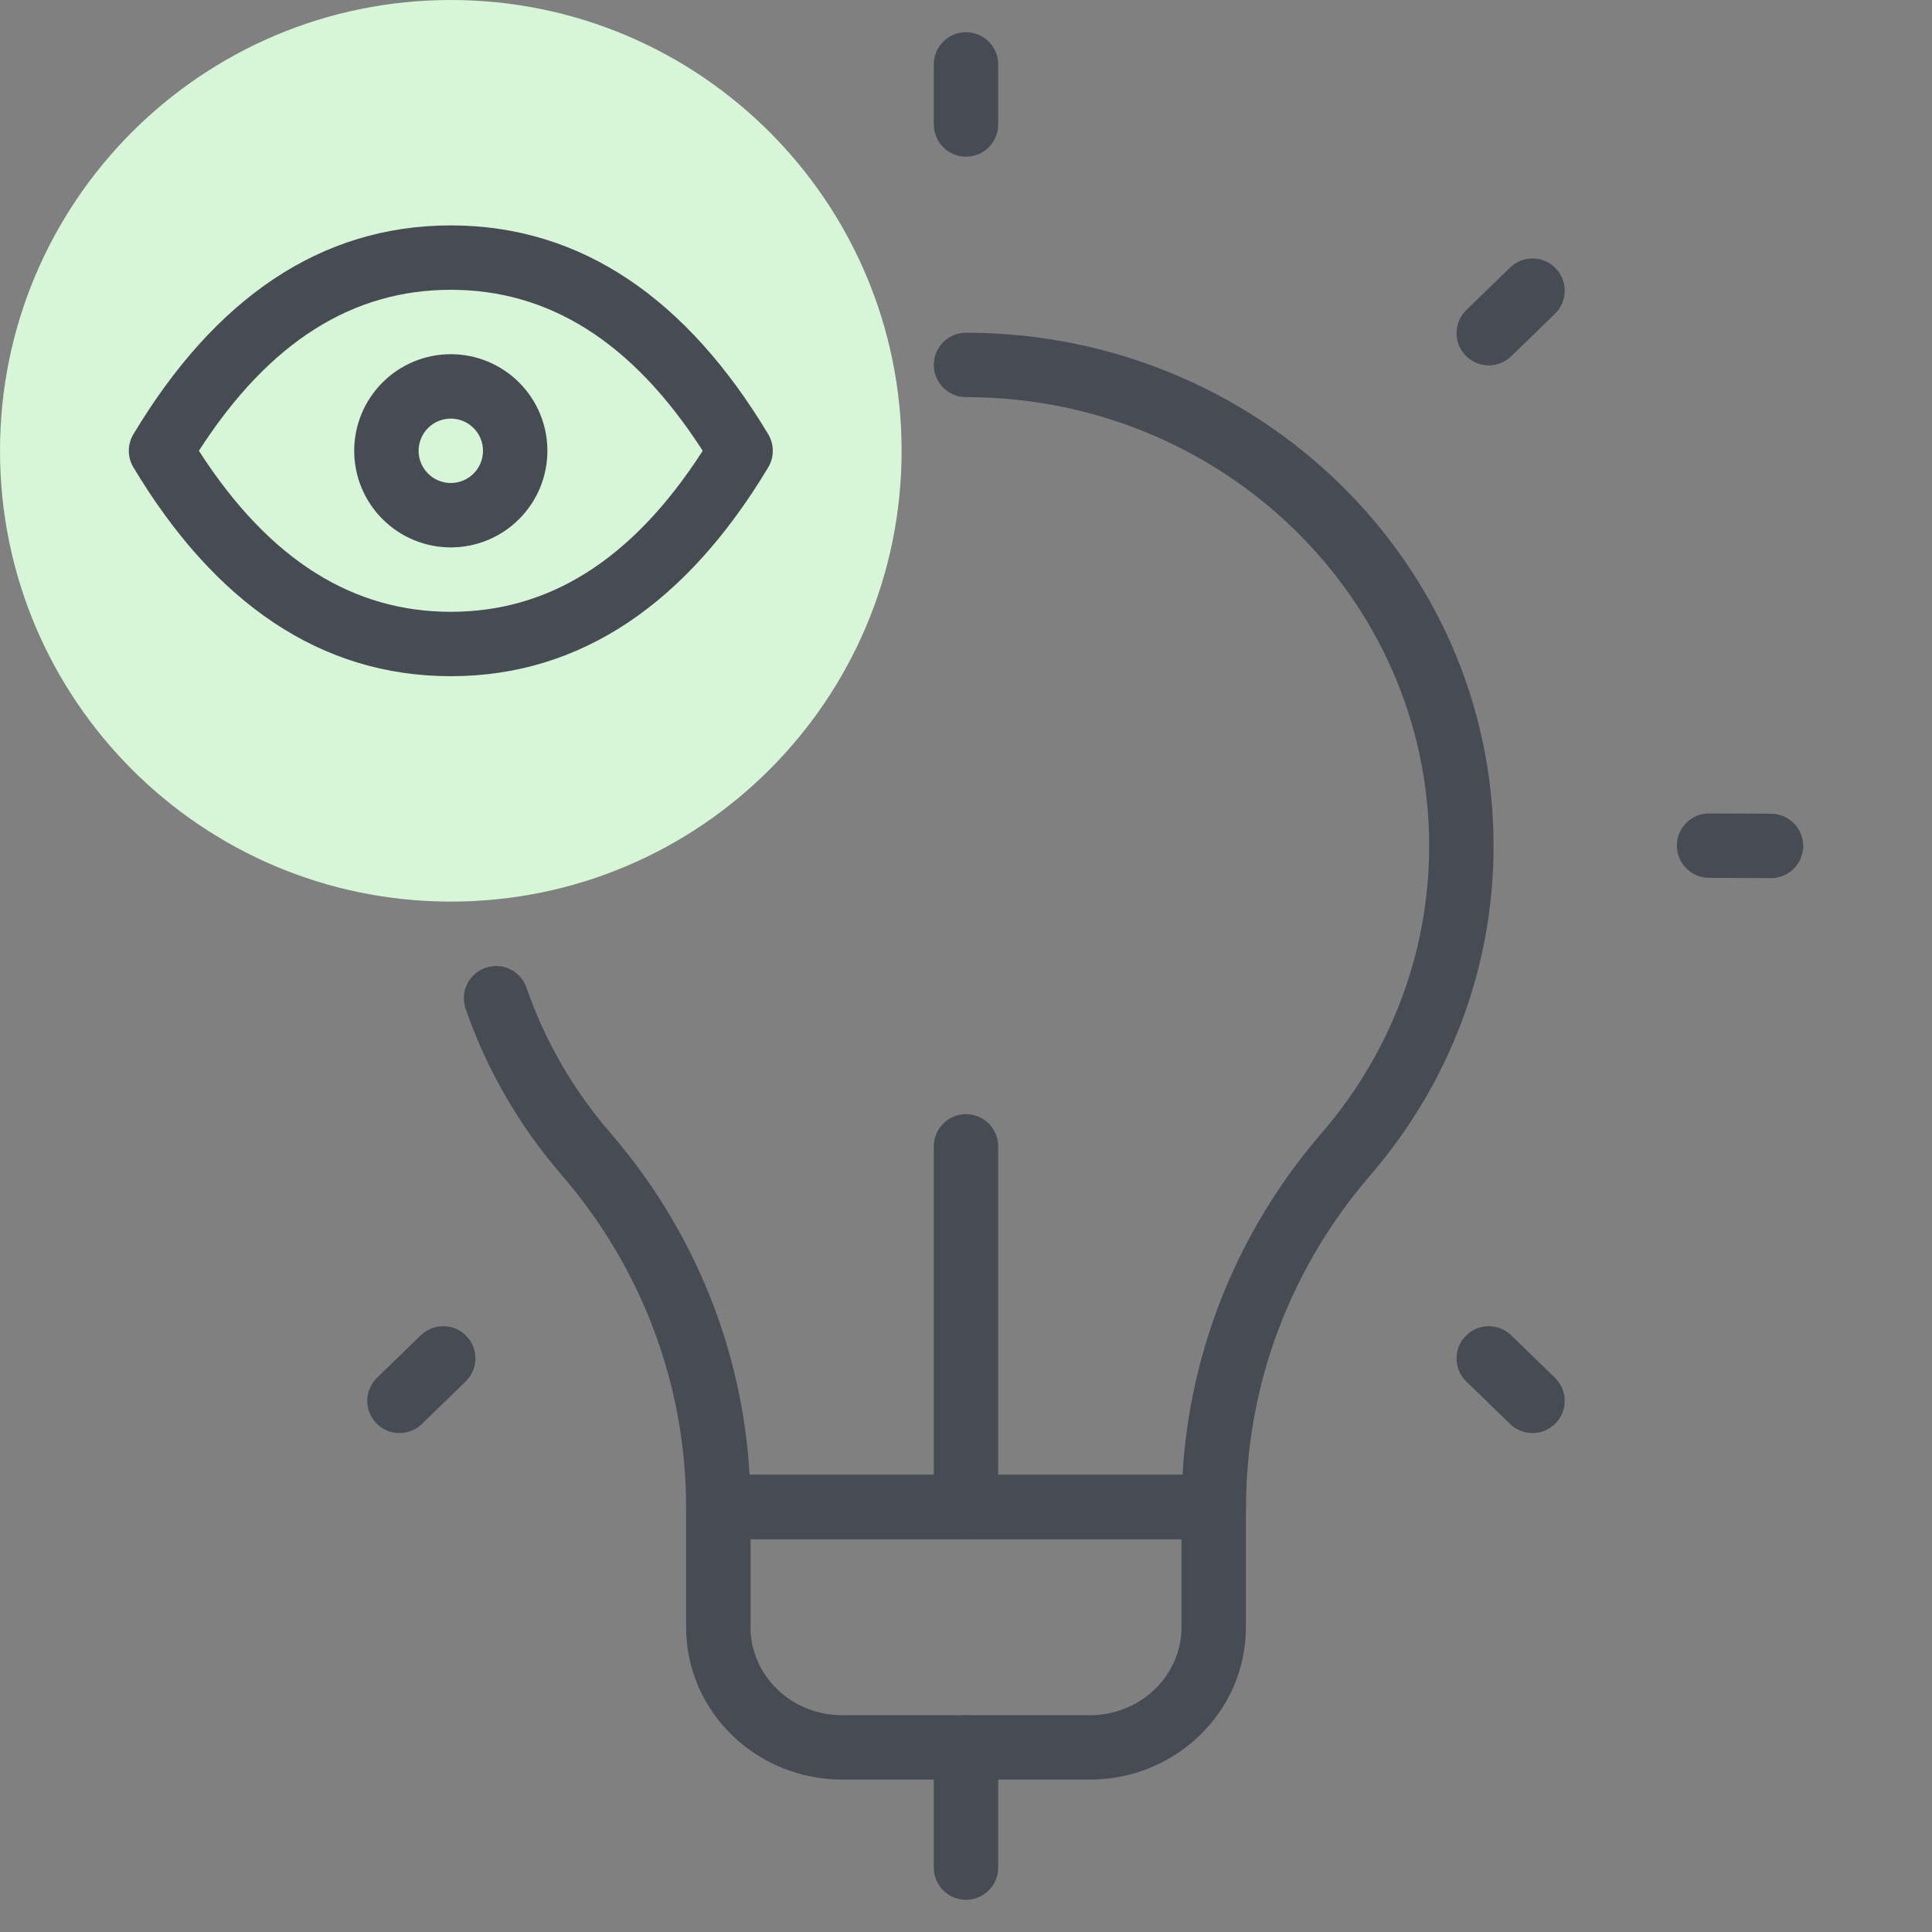 <?xml version="1.0" encoding="UTF-8"?>
<svg xmlns="http://www.w3.org/2000/svg" width="60" height="60" viewBox="0 0 60 60" fill="none">
  <rect x="0" y="0" width="60" height="60" fill="#808080" stroke="none"/>
  <path fill-rule="evenodd" clip-rule="evenodd" d="M56 26.276C56.003 25.724 55.557 25.274 55.005 25.271L53.082 25.262C52.529 25.26 52.08 25.705 52.077 26.258C52.074 26.81 52.52 27.26 53.072 27.262L54.995 27.271C55.547 27.274 55.997 26.828 56 26.276Z" fill="#474C54"></path>
  <path fill-rule="evenodd" clip-rule="evenodd" d="M45.517 11.043C45.901 11.44 46.534 11.449 46.931 11.064L48.291 9.745C48.687 9.36 48.696 8.727 48.312 8.33C47.927 7.934 47.294 7.925 46.898 8.309L45.538 9.629C45.142 10.014 45.132 10.647 45.517 11.043Z" fill="#474C54"></path>
  <path fill-rule="evenodd" clip-rule="evenodd" d="M11.688 44.202C12.073 44.599 12.706 44.608 13.102 44.223L14.462 42.904C14.858 42.519 14.868 41.886 14.483 41.49C14.098 41.093 13.465 41.084 13.069 41.468L11.709 42.788C11.313 43.173 11.303 43.806 11.688 44.202Z" fill="#474C54"></path>
  <path fill-rule="evenodd" clip-rule="evenodd" d="M14.483 11.043C14.867 10.647 14.858 10.014 14.462 9.629L13.102 8.309C12.706 7.925 12.072 7.934 11.688 8.33C11.303 8.727 11.312 9.36 11.709 9.745L13.069 11.064C13.465 11.449 14.098 11.44 14.483 11.043Z" fill="#474C54"></path>
  <path fill-rule="evenodd" clip-rule="evenodd" d="M48.312 44.202C48.696 43.806 48.687 43.173 48.291 42.788L46.931 41.468C46.534 41.084 45.901 41.093 45.517 41.49C45.132 41.886 45.141 42.519 45.538 42.904L46.898 44.223C47.294 44.608 47.927 44.599 48.312 44.202Z" fill="#474C54"></path>
  <path fill-rule="evenodd" clip-rule="evenodd" d="M26.154 53.267C24.554 53.267 23.308 52.015 23.308 50.533V47.8H36.692V50.533C36.692 52.015 35.446 53.267 33.846 53.267H26.154ZM21.308 50.533C21.308 53.175 23.506 55.267 26.154 55.267H33.846C36.494 55.267 38.692 53.175 38.692 50.533V46.8C38.692 46.248 38.245 45.8 37.692 45.8H22.308C21.756 45.8 21.308 46.248 21.308 46.8V50.533Z" fill="#474C54"></path>
  <path fill-rule="evenodd" clip-rule="evenodd" d="M30 4.866C30.552 4.866 31 4.418 31 3.866V2C31 1.447 30.552 1 30 1C29.448 1 29 1.447 29 2V3.866C29 4.418 29.448 4.866 30 4.866Z" fill="#474C54"></path>
  <path fill-rule="evenodd" clip-rule="evenodd" d="M30 47.8C30.552 47.8 31 47.352 31 46.8V35.6C31 35.048 30.552 34.6 30 34.6C29.448 34.6 29 35.048 29 35.6V46.8C29 47.352 29.448 47.8 30 47.8Z" fill="#474C54"></path>
  <path fill-rule="evenodd" clip-rule="evenodd" d="M30 59C30.552 59 31 58.552 31 58V54.267C31 53.714 30.552 53.267 30 53.267C29.448 53.267 29 53.714 29 54.267V58C29 58.552 29.448 59 30 59Z" fill="#474C54"></path>
  <path fill-rule="evenodd" clip-rule="evenodd" d="M22.307 47.8L37.692 47.8C37.709 47.8 37.725 47.799 37.742 47.799L37.746 47.798C38.279 47.772 38.697 47.333 38.697 46.8C38.697 43.032 40.064 39.382 42.565 36.489L42.566 36.487C44.946 33.723 46.384 30.157 46.384 26.267C46.384 17.445 39.015 10.333 30 10.333C29.448 10.333 29 10.781 29 11.333C29 11.885 29.448 12.333 30 12.333C37.967 12.333 44.384 18.605 44.384 26.267C44.384 29.653 43.135 32.761 41.051 35.181C38.462 38.177 36.947 41.905 36.725 45.8L23.279 45.8C23.057 41.903 21.542 38.174 18.951 35.178C17.813 33.859 16.924 32.335 16.351 30.674C16.171 30.152 15.602 29.875 15.08 30.055C14.558 30.235 14.28 30.804 14.46 31.326C15.118 33.234 16.138 34.979 17.438 36.485L17.438 36.486C19.94 39.379 21.307 43.031 21.307 46.8C21.307 47.352 21.755 47.8 22.307 47.8Z" fill="#474C54"></path>
  <path d="M28 14C28 21.732 21.732 28 14 28C6.268 28 0 21.732 0 14C0 6.268 6.268 0 14 0C21.732 0 28 6.268 28 14Z" fill="#D6F6D7"></path>
  <path fill-rule="evenodd" clip-rule="evenodd" d="M6.177 14C8.39 17.441 11.001 19 14 19C16.999 19 19.61 17.441 21.823 14C19.61 10.559 16.999 9 14 9C11.001 9 8.39 10.559 6.177 14ZM4.143 13.486C6.662 9.286 9.944 7 14 7C18.056 7 21.338 9.286 23.858 13.486C24.047 13.802 24.047 14.198 23.858 14.514C21.338 18.714 18.056 21 14 21C9.944 21 6.662 18.714 4.143 14.514C3.953 14.198 3.953 13.802 4.143 13.486ZM11.879 11.879C12.441 11.316 13.204 11 14 11C14.796 11 15.559 11.316 16.121 11.879C16.684 12.441 17 13.204 17 14C17 14.796 16.684 15.559 16.121 16.121C15.559 16.684 14.796 17 14 17C13.204 17 12.441 16.684 11.879 16.121C11.316 15.559 11 14.796 11 14C11 13.204 11.316 12.441 11.879 11.879ZM14 13C13.735 13 13.48 13.105 13.293 13.293C13.105 13.48 13 13.735 13 14C13 14.265 13.105 14.52 13.293 14.707C13.48 14.895 13.735 15 14 15C14.265 15 14.52 14.895 14.707 14.707C14.895 14.52 15 14.265 15 14C15 13.735 14.895 13.48 14.707 13.293C14.52 13.105 14.265 13 14 13Z" fill="#474C54"></path>
</svg>
